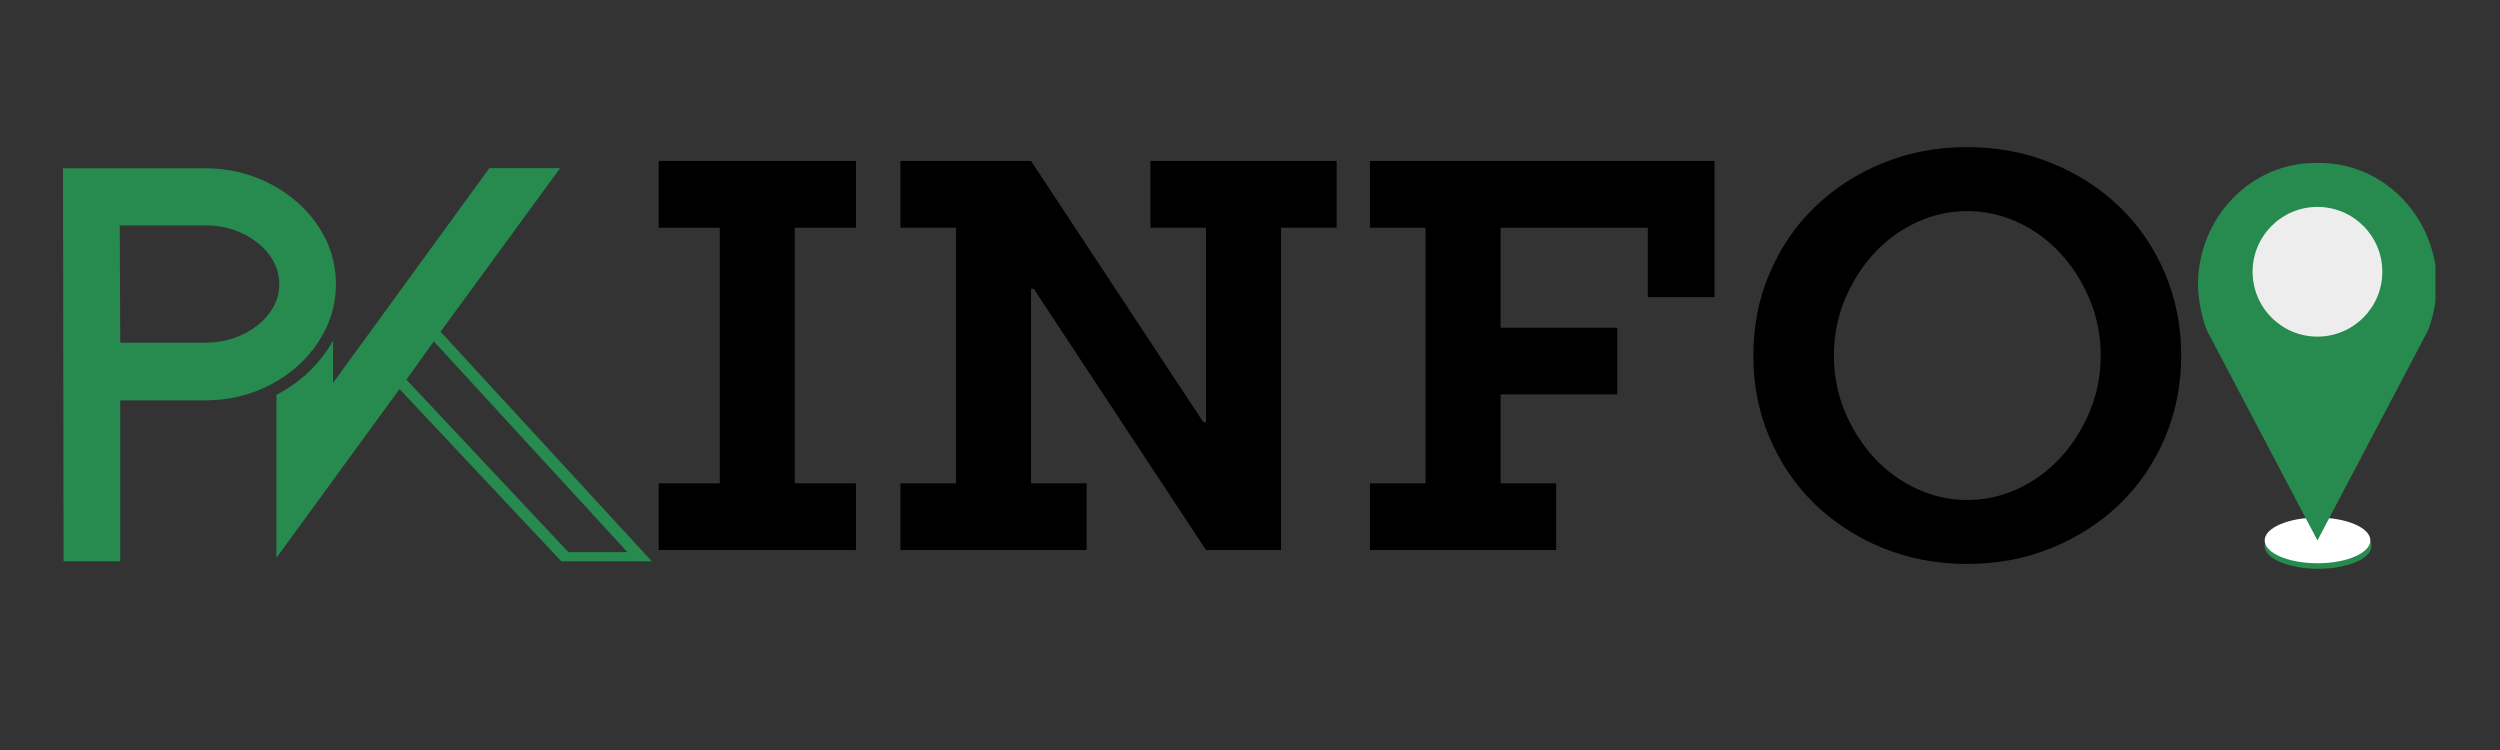 <svg xmlns="http://www.w3.org/2000/svg" xmlns:xlink="http://www.w3.org/1999/xlink" width="400" zoomAndPan="magnify" viewBox="0 0 300 90" height="120" preserveAspectRatio="xMidYMid meet" version="1.0"><rect x="0" y="0" width="300" height="90" fill="#333333" stroke="none"/><defs><g/><clipPath id="25b66dc30c"><path d="M 7.559 20.109 L 78.809 20.109 L 78.809 67.359 L 7.559 67.359 Z M 7.559 20.109 " clip-rule="nonzero"/></clipPath><clipPath id="24df7dda76"><path d="M 271 62 L 285 62 L 285 68.242 L 271 68.242 Z M 271 62 " clip-rule="nonzero"/></clipPath><clipPath id="7f8845b9d0"><path d="M 263.758 19.492 L 292.258 19.492 L 292.258 65 L 263.758 65 Z M 263.758 19.492 " clip-rule="nonzero"/></clipPath></defs><g clip-path="url(#25b66dc30c)"><path fill="#278a4f" d="M 38.121 27.031 C 36.707 24.941 34.773 23.266 32.383 22.035 C 30.004 20.816 27.387 20.188 24.621 20.188 L 7.559 20.188 L 7.629 67.59 L 14.43 67.59 L 14.43 48.047 L 24.621 48.047 C 27.398 48.047 30.004 47.434 32.383 46.203 C 34.773 44.969 36.707 43.266 38.121 41.16 C 39.57 39 40.312 36.625 40.312 34.117 C 40.312 31.555 39.582 29.18 38.121 27.031 Z M 32.41 37.453 C 31.625 38.57 30.562 39.43 29.188 40.102 C 27.785 40.789 26.297 41.117 24.621 41.117 L 14.43 41.117 L 14.371 27.047 L 24.621 27.047 C 26.297 27.047 27.785 27.375 29.188 28.062 C 30.562 28.734 31.609 29.594 32.41 30.711 C 33.156 31.758 33.512 32.871 33.512 34.117 C 33.512 35.32 33.156 36.422 32.41 37.453 Z M 52.867 39.801 L 53.012 39.617 L 67.215 20.176 L 58.723 20.176 L 39.969 45.945 L 39.969 40.863 C 39.77 41.234 39.539 41.59 39.312 41.949 C 37.777 44.227 35.719 46.059 33.168 47.391 L 33.168 66.945 L 47.945 46.688 L 67.613 67.633 L 78.469 67.633 Z M 48.773 45.559 L 48.902 45.371 L 52.055 40.961 L 75.289 66.258 L 68.203 66.258 Z M 48.773 45.559 " fill-opacity="1" fill-rule="nonzero"/></g><g clip-path="url(#24df7dda76)"><path fill="#278a4f" d="M 284.578 65.516 C 284.578 67.027 281.707 68.254 278.168 68.254 C 274.625 68.254 271.758 67.027 271.758 65.516 C 271.758 64.004 274.625 62.777 278.168 62.777 C 281.707 62.777 284.578 64.004 284.578 65.516 " fill-opacity="1" fill-rule="nonzero"/></g><path fill="#ffffff" d="M 284.445 64.852 C 284.445 66.363 281.605 67.59 278.102 67.59 C 274.598 67.59 271.758 66.363 271.758 64.852 C 271.758 63.34 274.598 62.113 278.102 62.113 C 281.605 62.113 284.445 63.34 284.445 64.852 " fill-opacity="1" fill-rule="nonzero"/><g clip-path="url(#7f8845b9d0)"><path fill="#278a4f" d="M 278.348 19.555 C 278.262 19.555 278.18 19.562 278.094 19.562 C 278.012 19.562 277.926 19.555 277.844 19.555 C 270.059 19.555 263.75 26.133 263.75 34.246 C 263.75 35.633 264.285 38.832 265.094 40.16 L 278.094 64.852 L 291.094 40.16 C 291.902 38.832 292.438 35.633 292.438 34.246 C 292.438 26.133 286.129 19.555 278.348 19.555 " fill-opacity="1" fill-rule="nonzero"/></g><path fill="#ededed" d="M 285.879 32.609 C 285.879 36.91 282.391 40.395 278.094 40.395 C 273.797 40.395 270.312 36.91 270.312 32.609 C 270.312 28.312 273.797 24.828 278.094 24.828 C 282.391 24.828 285.879 28.312 285.879 32.609 " fill-opacity="1" fill-rule="nonzero"/><g fill="#000000" fill-opacity="1"><g transform="translate(76.374, 66)"><g><path d="M 2.672 -8 L 10 -8 L 10 -38.672 L 2.672 -38.672 L 2.672 -46.688 L 26.344 -46.688 L 26.344 -38.672 L 19 -38.672 L 19 -8 L 26.344 -8 L 26.344 0 L 2.672 0 Z M 2.672 -8 "/></g></g></g><g fill="#000000" fill-opacity="1"><g transform="translate(105.379, 66)"><g><path d="M 2.672 -8 L 9.344 -8 L 9.344 -38.672 L 2.672 -38.672 L 2.672 -46.688 L 18.344 -46.688 L 39.016 -15.344 L 39.344 -15.344 L 39.344 -38.672 L 32.672 -38.672 L 32.672 -46.688 L 55.016 -46.688 L 55.016 -38.672 L 48.344 -38.672 L 48.344 0 L 39.344 0 L 18.672 -31.344 L 18.344 -31.344 L 18.344 -8 L 25.016 -8 L 25.016 0 L 2.672 0 Z M 2.672 -8 "/></g></g></g><g fill="#000000" fill-opacity="1"><g transform="translate(161.724, 66)"><g><path d="M 2.672 -8 L 9.344 -8 L 9.344 -38.672 L 2.672 -38.672 L 2.672 -46.688 L 44.016 -46.688 L 44.016 -30.344 L 36.016 -30.344 L 36.016 -38.672 L 18.344 -38.672 L 18.344 -26.672 L 32.344 -26.672 L 32.344 -18.672 L 18.344 -18.672 L 18.344 -8 L 25.016 -8 L 25.016 0 L 2.672 0 Z M 2.672 -8 "/></g></g></g><g fill="#000000" fill-opacity="1"><g transform="translate(208.399, 66)"><g><path d="M 27.672 1.672 C 23.984 1.672 20.582 1.023 17.469 -0.266 C 14.352 -1.555 11.641 -3.32 9.328 -5.562 C 7.023 -7.812 5.227 -10.457 3.938 -13.5 C 2.645 -16.551 2 -19.832 2 -23.344 C 2 -26.852 2.645 -30.129 3.938 -33.172 C 5.227 -36.223 7.023 -38.867 9.328 -41.109 C 11.641 -43.359 14.352 -45.125 17.469 -46.406 C 20.582 -47.695 23.984 -48.344 27.672 -48.344 C 31.316 -48.344 34.707 -47.695 37.844 -46.406 C 40.977 -45.125 43.703 -43.359 46.016 -41.109 C 48.328 -38.867 50.125 -36.223 51.406 -33.172 C 52.695 -30.129 53.344 -26.852 53.344 -23.344 C 53.344 -19.832 52.695 -16.551 51.406 -13.5 C 50.125 -10.457 48.328 -7.812 46.016 -5.562 C 43.703 -3.32 40.977 -1.555 37.844 -0.266 C 34.707 1.023 31.316 1.672 27.672 1.672 Z M 27.672 -6 C 29.766 -6 31.773 -6.441 33.703 -7.328 C 35.641 -8.223 37.344 -9.457 38.812 -11.031 C 40.281 -12.613 41.457 -14.457 42.344 -16.562 C 43.238 -18.676 43.688 -20.938 43.688 -23.344 C 43.688 -25.738 43.238 -27.992 42.344 -30.109 C 41.457 -32.223 40.281 -34.066 38.812 -35.641 C 37.344 -37.223 35.641 -38.457 33.703 -39.344 C 31.773 -40.227 29.766 -40.672 27.672 -40.672 C 25.586 -40.672 23.578 -40.227 21.641 -39.344 C 19.703 -38.457 18 -37.223 16.531 -35.641 C 15.07 -34.066 13.895 -32.223 13 -30.109 C 12.113 -27.992 11.672 -25.738 11.672 -23.344 C 11.672 -20.938 12.113 -18.676 13 -16.562 C 13.895 -14.457 15.07 -12.613 16.531 -11.031 C 18 -9.457 19.703 -8.223 21.641 -7.328 C 23.578 -6.441 25.586 -6 27.672 -6 Z M 27.672 -6 "/></g></g></g></svg>